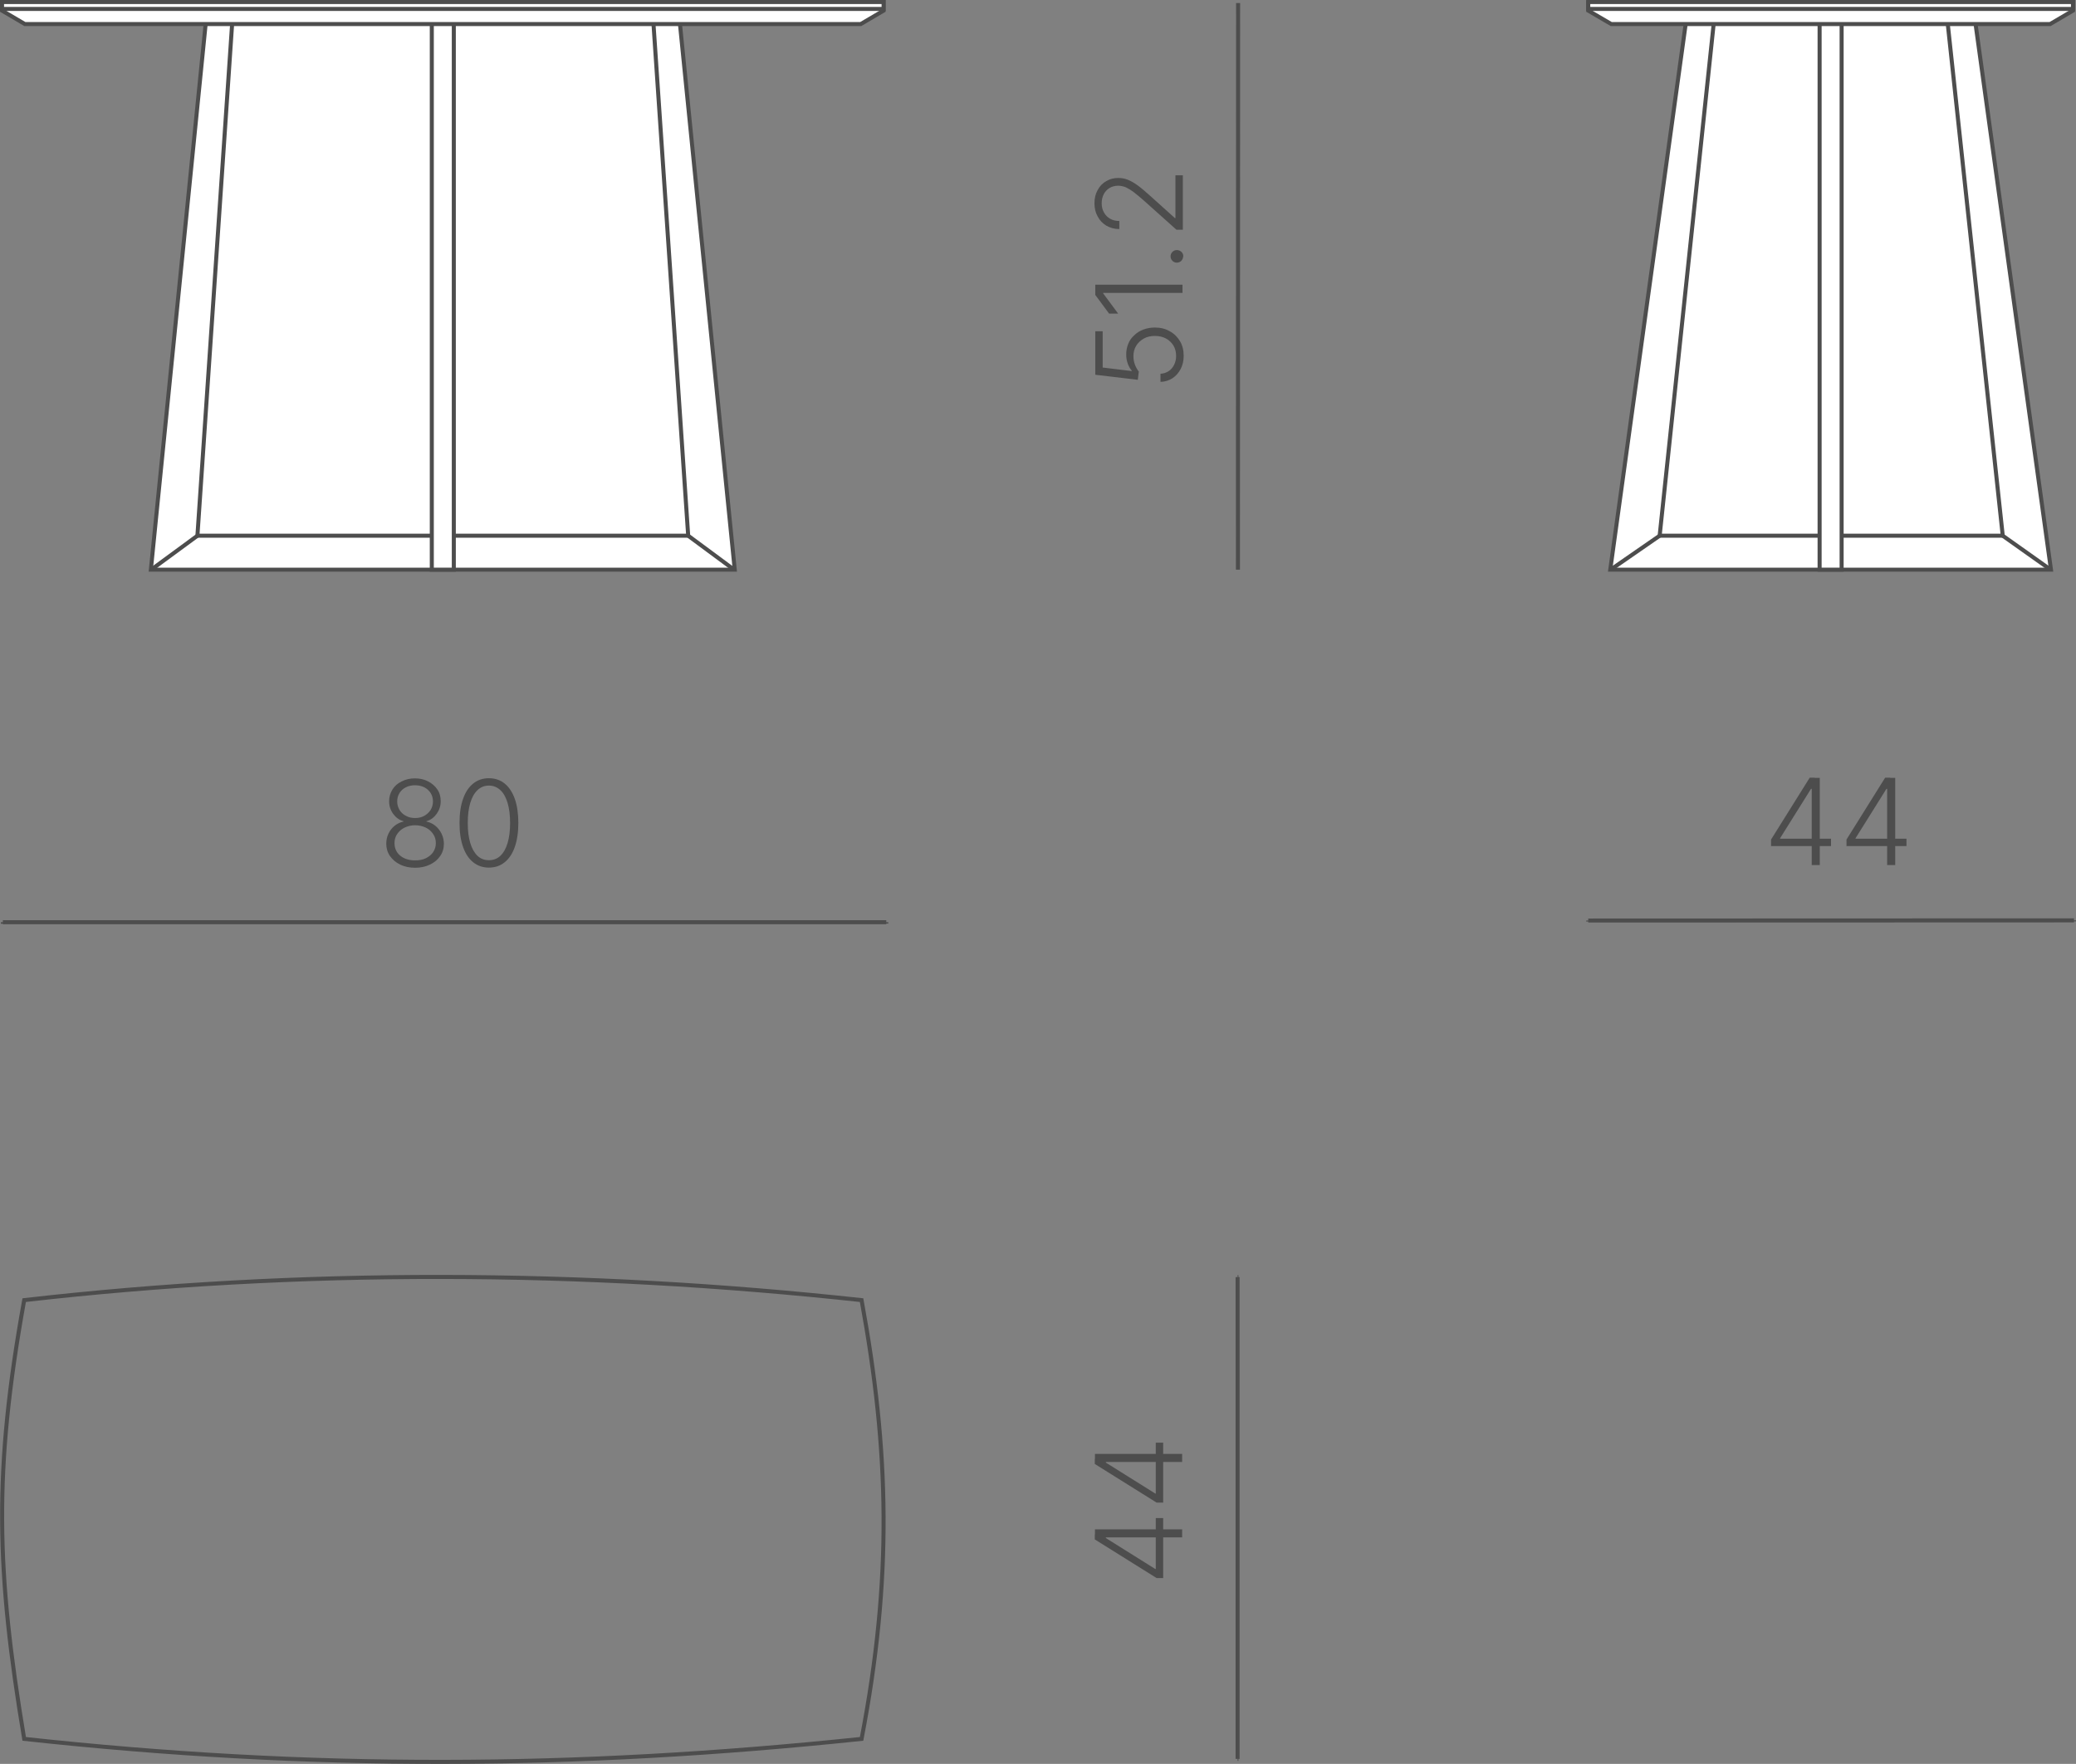 <?xml version="1.0" encoding="UTF-8"?>
<svg xmlns="http://www.w3.org/2000/svg" xmlns:xlink="http://www.w3.org/1999/xlink" xmlns:xodm="http://www.corel.com/coreldraw/odm/2003" xml:space="preserve" width="85.601mm" height="72.724mm" version="1.1" style="shape-rendering:geometricPrecision; text-rendering:geometricPrecision; image-rendering:optimizeQuality; fill-rule:evenodd; clip-rule:evenodd" viewBox="0 0 123.56 104.97">
 <rect x="0" y="0" width="123.56" height="104.97" fill="#808080" stroke="none"/>
 <defs>
  <style type="text/css">
   
    .str0 {stroke:#4D4D4D;stroke-width:0.24;stroke-miterlimit:22.926}
    .fil0 {fill:none}
    .fil1 {fill:white}
    .fil2 {fill:#4D4D4D;fill-rule:nonzero}
   
  </style>
 </defs>
 <g id="Слой_x0020_1">
  <path class="fil0 str0" d="M1.44 103.48c17.1,1.86 32.74,1.79 49.84,0 1.84,-9.56 1.65,-17.11 0,-26.11 -16.59,-1.8 -33.41,-1.88 -49.84,0 -1.84,10.18 -1.66,16.16 -0,26.11z"></path>
  <g id="_2502694625312">
   <polygon class="fil1 str0" points="100.48,0.33 117.43,0.33 122.07,33.9 95.84,33.9 "></polygon>
   <polygon class="fil1 str0" points="102.11,0.33 115.81,0.33 119.2,31.88 98.78,31.88 "></polygon>
   <polygon class="fil1 str0" points="108.3,0.33 109.61,0.33 109.61,33.9 108.3,33.9 "></polygon>
   <line class="fil0 str0" x1="95.86" y1="33.9" x2="98.78" y2="31.88"></line>
   <line class="fil0 str0" x1="122.05" y1="33.9" x2="119.2" y2="31.88"></line>
   <polygon class="fil1 str0" points="123.38,0.12 123.38,0.63 122.02,1.43 95.9,1.43 94.53,0.63 94.53,0.13 "></polygon>
   <polygon class="fil1 str0" points="94.53,0.12 123.38,0.12 123.38,0.53 94.53,0.53 "></polygon>
  </g>
  <g id="_2502694625648">
   <g>
    <polygon class="fil1 str0" points="12.35,0.33 40.36,0.33 43.73,33.9 8.98,33.9 "></polygon>
    <polygon class="fil1 str0" points="13.89,0.33 38.82,0.33 40.96,31.88 11.75,31.88 "></polygon>
    <polygon class="fil1 str0" points="25.7,0.33 27.01,0.33 27.01,33.9 25.7,33.9 "></polygon>
    <line class="fil0 str0" x1="9" y1="33.9" x2="11.75" y2="31.88"></line>
    <line class="fil0 str0" x1="43.69" y1="33.9" x2="40.96" y2="31.88"></line>
   </g>
   <polygon class="fil1 str0" points="52.59,0.12 52.59,0.63 51.23,1.43 1.48,1.43 0.12,0.63 0.12,0.13 "></polygon>
   <polygon class="fil1 str0" points="0.12,0.12 52.59,0.12 52.59,0.53 0.12,0.53 "></polygon>
  </g>
  <g id="_2502694625072">
   <line class="fil0 str0" x1="73.71" y1="104.67" x2="73.66" y2="104.67"></line>
   <line class="fil0 str0" x1="73.71" y1="76" x2="73.66" y2="76"></line>
   <line class="fil0 str0" x1="73.66" y1="76" x2="73.66" y2="104.67"></line>
  </g>
  <path class="fil2" d="M69.24 93.91l-0.4 0 -3.68 -2.3 0 -0.3 0.66 0 0 0.22 2.94 1.84 0.03 0 0 -3.03 0.44 0 0 3.58zm1.11 -2.42l-1.23 0 -0.18 -0 -3.77 -0 0 -0.48 5.19 0 0 0.48zm-1.11 -2.07l-0.4 0 -3.68 -2.3 0 -0.3 0.66 0 0 0.22 2.94 1.84 0.03 0 0 -3.03 0.44 0 0 3.58zm1.11 -2.42l-1.23 0 -0.18 -0 -3.77 -0 0 -0.48 5.19 0 0 0.48z"></path>
  <g id="_2502694628336">
   <line class="fil0 str0" x1="0.17" y1="54.97" x2="0.17" y2="54.88"></line>
   <line class="fil0 str0" x1="52.75" y1="54.96" x2="52.75" y2="54.88"></line>
   <line class="fil0 str0" x1="52.75" y1="54.88" x2="0.17" y2="54.88"></line>
  </g>
  <path class="fil2" d="M24.71 51.64c-0.33,0 -0.63,-0.06 -0.89,-0.19 -0.26,-0.12 -0.46,-0.3 -0.61,-0.51 -0.15,-0.22 -0.22,-0.46 -0.22,-0.73 0,-0.21 0.04,-0.41 0.13,-0.6 0.09,-0.19 0.21,-0.34 0.37,-0.47 0.16,-0.13 0.34,-0.21 0.53,-0.25l0 -0.02c-0.26,-0.07 -0.46,-0.22 -0.62,-0.44 -0.16,-0.22 -0.24,-0.47 -0.24,-0.75 0,-0.26 0.07,-0.49 0.2,-0.7 0.13,-0.21 0.32,-0.37 0.55,-0.48 0.23,-0.12 0.49,-0.18 0.79,-0.18 0.29,0 0.55,0.06 0.78,0.18 0.23,0.12 0.42,0.28 0.55,0.48 0.14,0.2 0.2,0.44 0.2,0.7 0,0.28 -0.08,0.52 -0.24,0.75 -0.16,0.22 -0.36,0.37 -0.61,0.44l0 0.02c0.19,0.04 0.37,0.12 0.53,0.25 0.16,0.13 0.28,0.29 0.37,0.47 0.09,0.19 0.14,0.39 0.14,0.6 0,0.27 -0.07,0.52 -0.22,0.73 -0.15,0.22 -0.35,0.39 -0.61,0.51 -0.26,0.13 -0.56,0.19 -0.89,0.19zm0 -0.44c0.24,0 0.46,-0.04 0.64,-0.13 0.18,-0.09 0.33,-0.21 0.43,-0.36 0.1,-0.15 0.16,-0.33 0.16,-0.53 0,-0.21 -0.05,-0.39 -0.16,-0.55 -0.11,-0.16 -0.25,-0.29 -0.44,-0.38 -0.19,-0.09 -0.4,-0.14 -0.63,-0.14 -0.23,0 -0.44,0.05 -0.63,0.14 -0.19,0.09 -0.33,0.22 -0.44,0.38 -0.11,0.16 -0.16,0.34 -0.16,0.55 0,0.2 0.05,0.37 0.15,0.53 0.1,0.15 0.25,0.28 0.43,0.36 0.19,0.09 0.4,0.13 0.64,0.13zm-0 -2.52c0.2,0 0.38,-0.04 0.54,-0.13 0.16,-0.09 0.28,-0.2 0.38,-0.35 0.09,-0.15 0.14,-0.32 0.14,-0.51 0,-0.19 -0.05,-0.35 -0.14,-0.5 -0.09,-0.14 -0.22,-0.26 -0.38,-0.34 -0.16,-0.08 -0.34,-0.12 -0.55,-0.12 -0.2,0 -0.39,0.04 -0.54,0.12 -0.16,0.08 -0.29,0.19 -0.38,0.34 -0.09,0.14 -0.14,0.31 -0.14,0.5 0,0.19 0.05,0.36 0.14,0.51 0.09,0.15 0.22,0.27 0.38,0.35 0.16,0.09 0.34,0.13 0.54,0.13zm4.39 2.95c-0.37,0 -0.68,-0.11 -0.94,-0.32 -0.26,-0.21 -0.46,-0.51 -0.6,-0.91 -0.14,-0.4 -0.21,-0.87 -0.21,-1.43 -0,-0.56 0.07,-1.04 0.21,-1.43 0.14,-0.4 0.34,-0.7 0.6,-0.91 0.26,-0.21 0.57,-0.32 0.94,-0.32 0.36,0 0.68,0.11 0.94,0.32 0.26,0.21 0.46,0.52 0.6,0.91 0.14,0.4 0.21,0.88 0.21,1.43 0,0.56 -0.07,1.03 -0.21,1.43 -0.14,0.4 -0.34,0.7 -0.6,0.91 -0.26,0.21 -0.57,0.32 -0.94,0.32zm0 -0.44c0.27,0 0.5,-0.09 0.68,-0.26 0.19,-0.18 0.33,-0.43 0.43,-0.76 0.1,-0.33 0.15,-0.73 0.15,-1.19 -0,-0.47 -0.05,-0.87 -0.15,-1.2 -0.1,-0.33 -0.24,-0.59 -0.43,-0.76 -0.19,-0.18 -0.42,-0.27 -0.68,-0.27 -0.27,0 -0.49,0.09 -0.68,0.27 -0.19,0.18 -0.33,0.43 -0.43,0.76 -0.1,0.33 -0.15,0.73 -0.15,1.2 0,0.46 0.05,0.86 0.15,1.19 0.1,0.33 0.25,0.59 0.43,0.76 0.19,0.18 0.42,0.26 0.68,0.26z"></path>
  <g id="_2502694632560">
   <line class="fil0 str0" x1="94.53" y1="54.84" x2="94.53" y2="54.78"></line>
   <line class="fil0 str0" x1="123.44" y1="54.83" x2="123.44" y2="54.77"></line>
   <line class="fil0 str0" x1="123.44" y1="54.77" x2="94.53" y2="54.78"></line>
  </g>
  <path class="fil2" d="M105.41 50.36l0 -0.4 2.3 -3.68 0.3 0 0 0.66 -0.22 0 -1.84 2.94 0 0.03 3.03 -0 0 0.44 -3.58 0zm2.42 1.11l-0 -1.23 0 -0.18 -0 -3.77 0.48 0 0 5.19 -0.48 0zm2.07 -1.11l0 -0.4 2.3 -3.68 0.3 0 0 0.66 -0.22 0 -1.84 2.94 0 0.03 3.03 -0 0 0.44 -3.58 0zm2.42 1.11l-0 -1.23 0 -0.18 -0 -3.77 0.48 0 0 5.19 -0.48 0z"></path>
  <g id="_2502694633088">
   <line class="fil0 str0" x1="73.68" y1="33.9" x2="73.68" y2="33.9"></line>
   <line class="fil0 str0" x1="73.69" y1="0.18" x2="73.69" y2="0.18"></line>
   <line class="fil0 str0" x1="73.69" y1="0.18" x2="73.68" y2="33.9"></line>
  </g>
  <path class="fil2" d="M70.45 21.18c0,0.29 -0.06,0.55 -0.18,0.78 -0.12,0.23 -0.28,0.41 -0.49,0.55 -0.21,0.13 -0.44,0.21 -0.71,0.21l0 -0.48c0.18,-0.01 0.34,-0.06 0.48,-0.15 0.14,-0.09 0.25,-0.22 0.33,-0.38 0.08,-0.16 0.12,-0.33 0.12,-0.53 0,-0.23 -0.05,-0.44 -0.16,-0.62 -0.11,-0.18 -0.26,-0.32 -0.45,-0.42 -0.19,-0.1 -0.41,-0.15 -0.65,-0.15 -0.25,0 -0.48,0.05 -0.67,0.16 -0.19,0.11 -0.34,0.25 -0.45,0.43 -0.11,0.18 -0.16,0.39 -0.16,0.61 0,0.18 0.03,0.35 0.09,0.51 0.06,0.16 0.14,0.3 0.23,0.41l-0.06 0.49 -2.53 -0.3 0 -2.59 0.44 0 -0 2.16 1.73 0.21 0 -0.03c-0.1,-0.11 -0.18,-0.25 -0.24,-0.42 -0.06,-0.17 -0.09,-0.34 -0.09,-0.53 0,-0.23 0.04,-0.44 0.12,-0.64 0.08,-0.2 0.2,-0.37 0.36,-0.51 0.15,-0.15 0.33,-0.26 0.54,-0.34 0.21,-0.08 0.44,-0.12 0.69,-0.12 0.33,0 0.62,0.07 0.88,0.22 0.26,0.14 0.46,0.34 0.61,0.59 0.15,0.25 0.22,0.54 0.22,0.86zm-5.26 -4.24l5.19 0 0 0.49 -4.72 -0 0 0.03 0.89 1.2 -0.54 0 -0.82 -1.11 0 -0.62zm5.23 -1.69c0,0.1 -0.04,0.19 -0.11,0.27 -0.07,0.07 -0.16,0.11 -0.27,0.11 -0.1,0 -0.19,-0.04 -0.26,-0.11 -0.07,-0.07 -0.11,-0.16 -0.11,-0.27 0,-0.1 0.04,-0.19 0.11,-0.26 0.07,-0.07 0.16,-0.11 0.27,-0.11 0.1,0 0.19,0.04 0.27,0.11 0.07,0.07 0.11,0.16 0.11,0.27zm-0.04 -1.58l-0.36 0 -1.9 -1.7c-0.24,-0.21 -0.45,-0.39 -0.62,-0.52 -0.17,-0.13 -0.34,-0.23 -0.48,-0.3 -0.15,-0.06 -0.31,-0.1 -0.47,-0.1 -0.2,0 -0.37,0.05 -0.52,0.14 -0.15,0.09 -0.26,0.22 -0.34,0.37 -0.08,0.16 -0.12,0.34 -0.12,0.54 0,0.21 0.05,0.4 0.14,0.55 0.09,0.16 0.21,0.28 0.37,0.37 0.16,0.09 0.34,0.13 0.54,0.13l0 0.48c-0.29,0 -0.54,-0.07 -0.77,-0.2 -0.22,-0.13 -0.4,-0.32 -0.52,-0.55 -0.13,-0.23 -0.19,-0.49 -0.19,-0.79 0,-0.29 0.06,-0.55 0.19,-0.78 0.12,-0.23 0.29,-0.41 0.51,-0.53 0.21,-0.13 0.45,-0.19 0.72,-0.19 0.19,0 0.37,0.03 0.55,0.1 0.18,0.07 0.38,0.18 0.6,0.34 0.22,0.16 0.49,0.39 0.81,0.68l1.41 1.27 0.03 0 0 -2.55 0.44 0 -0 3.24z"></path>
 </g>
</svg>
